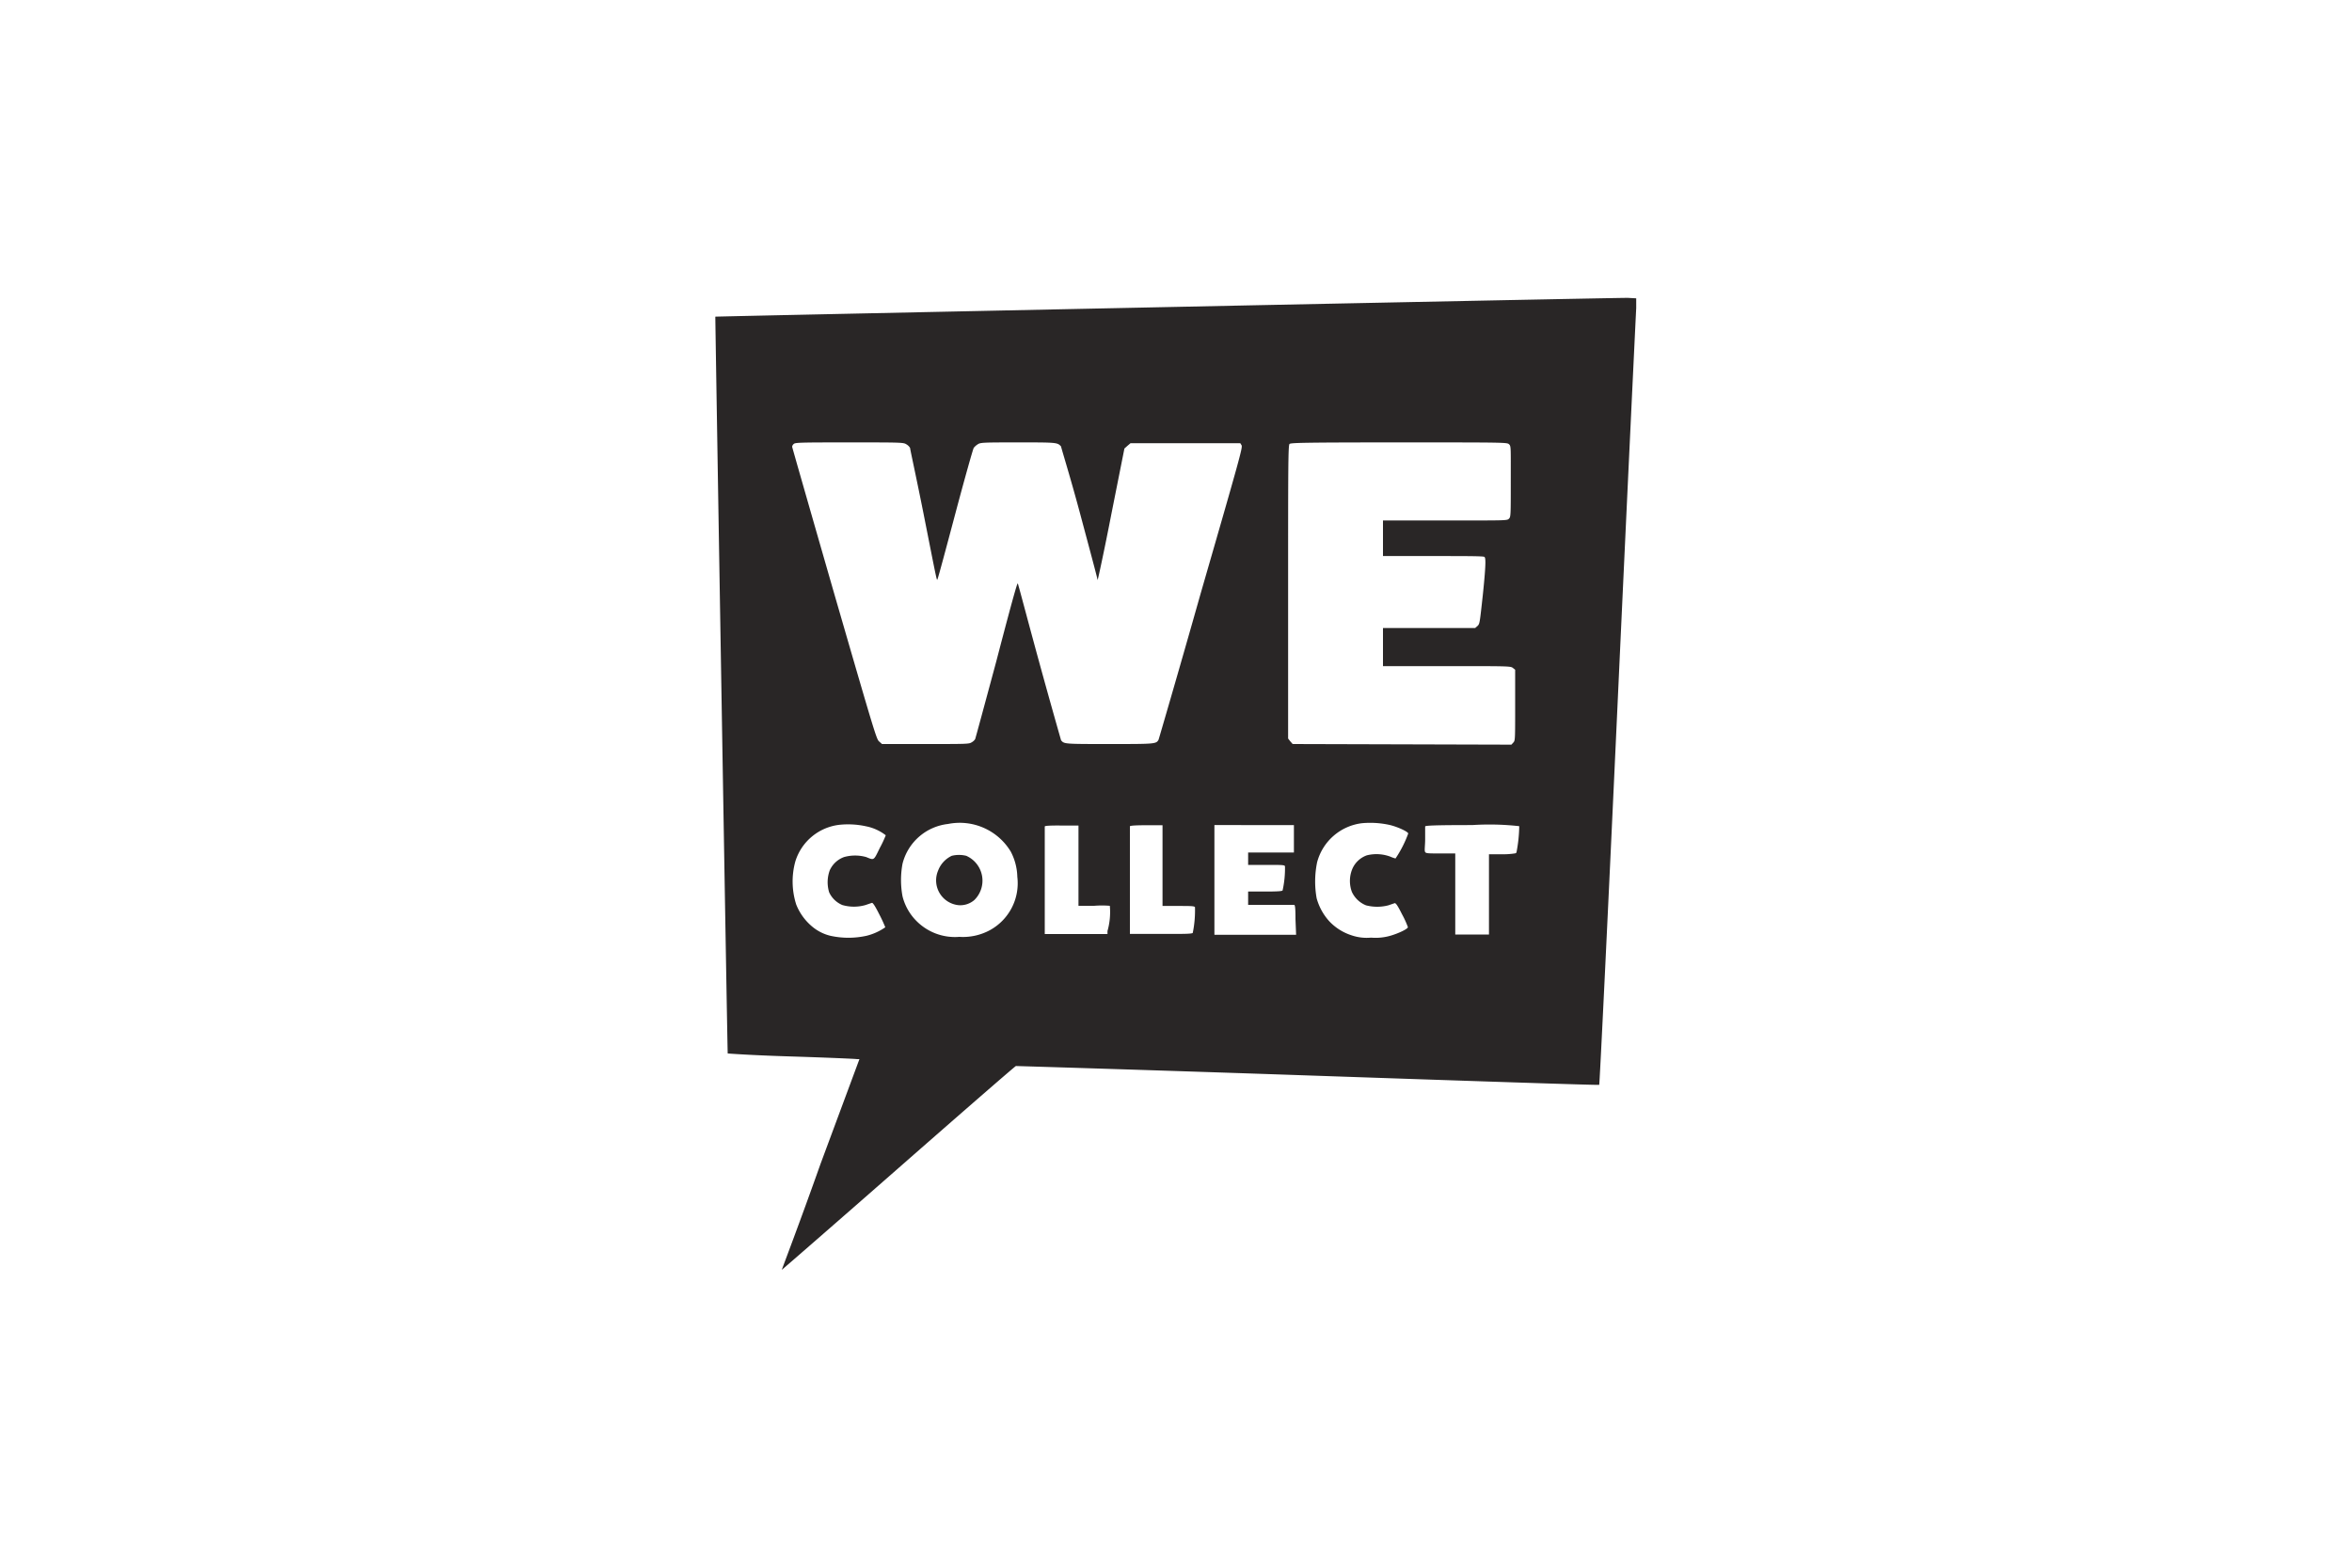 <svg id="Layer_1" data-name="Layer 1" xmlns="http://www.w3.org/2000/svg" viewBox="0 0 150 100"><defs><style>.cls-1{fill:#292626;}</style></defs><g id="Logo_WeCollect_transparent_weiss" data-name="Logo WeCollect transparent weiss"><path class="cls-1" d="M103.81,19c-1.42,0-58.18,1.18-58.19,1.2s.77,47,.79,47,1.39.11,4.06.19c2.22.07,4.1.15,4.18.17l.16,0-2.48,6.68C51,78,49.85,81,49.86,81s3.36-2.91,7.44-6.49S64.75,68,64.79,68s8.4.25,18.6.6,18.57.63,18.6.6.56-11,1.18-24.47,1.16-24.72,1.18-25.07l0-.63ZM52.88,56.92a1.61,1.61,0,0,0,.84.81,2.66,2.66,0,0,0,1.48,0l.41-.14c.06,0,.19.18.47.74a8.88,8.88,0,0,1,.38.82,3.61,3.61,0,0,1-1.19.54,5.34,5.34,0,0,1-2.32,0,2.84,2.84,0,0,1-1.17-.6,3.52,3.52,0,0,1-1-1.39,4.82,4.82,0,0,1-.06-2.74,3.34,3.34,0,0,1,2.84-2.35,5.36,5.36,0,0,1,1.68.1,3,3,0,0,1,1.25.57,7.08,7.08,0,0,1-.38.81c-.4.82-.35.79-.87.58a2.61,2.61,0,0,0-1.41,0,1.6,1.6,0,0,0-.91.84A2.21,2.21,0,0,0,52.88,56.92Zm10.24,2.42a3.61,3.61,0,0,1-1.94.42,3.45,3.45,0,0,1-2.72-1,3.39,3.39,0,0,1-.9-1.58,5.66,5.66,0,0,1,0-2.09,3.38,3.38,0,0,1,2.9-2.53,3.8,3.8,0,0,1,4,1.76,3.62,3.62,0,0,1,.42,1.61A3.41,3.41,0,0,1,63.12,59.34Zm7.51,0,0,.24h-2l-2,0,0-3.4c0-1.86,0-3.42,0-3.46s.27-.07,1.09-.06l1.06,0,0,2.55v2.57h1a6.09,6.09,0,0,1,1,0A4.42,4.42,0,0,1,70.63,59.39Zm5.43.16c0,.07-.44.08-2,.07l-2,0,0-3.4c0-1.86,0-3.42,0-3.46s.29-.07,1.08-.07h1v5.15h1c.75,0,1,0,1.07.07A7.1,7.1,0,0,1,76.06,59.55ZM73.89,47.18c-.15.28-.21.28-3.12.28s-2.9,0-3.1-.24c0,0-.66-2.3-1.4-5s-1.34-5-1.36-5,0-.29-1.38,5c-.72,2.67-1.32,4.89-1.34,4.93a.63.63,0,0,1-.22.2c-.17.11-.27.11-2.95.11H56.25l-.18-.16c-.17-.14-.26-.43-2.87-9.44-1.47-5.11-2.68-9.33-2.68-9.36a.26.26,0,0,1,.09-.17c.09-.1.27-.11,3.55-.11s3.46,0,3.64.12a.66.66,0,0,1,.24.23c0,.08.41,1.94.85,4.15.93,4.7.85,4.34.91,4.19s.54-1.94,1.13-4.16,1.12-4.1,1.17-4.18a1,1,0,0,1,.26-.23c.17-.11.3-.12,2.55-.12,2.49,0,2.53,0,2.76.26,0,.07.57,1.88,1.21,4.27S70,36.93,70,37s.42-1.85.87-4.17l.84-4.22.19-.17.2-.17h7l.08.13c.08.13-.07.67-2.6,9.43C75.15,42.89,73.91,47.12,73.89,47.18Zm8.77,12.45H77.45v-7H80l2.52,0v1.75l-1.45,0H79.6v.79h1.16c1,0,1.17,0,1.19.09a6.41,6.41,0,0,1-.15,1.53c0,.06-.34.08-1.13.08H79.6v.85H81c.79,0,1.47,0,1.53,0s.09.17.09.91Zm-.22-12.17-.15-.17-.14-.18V37.76c0-7.83,0-9.37.09-9.44s.63-.1,7-.1c6.79,0,6.87,0,7,.12s.11.18.11,2.37,0,2.26-.12,2.38-.18.11-4,.11H88.2v2.27h3.18c2.07,0,3.2,0,3.28.05s.14.2-.09,2.41c-.2,1.83-.2,1.86-.34,2l-.15.13H88.2v2.43h4.07c4,0,4.07,0,4.22.12l.14.11V45c0,2.22,0,2.24-.12,2.37l-.12.13Zm3.78,9.44a1.69,1.69,0,0,0,.9.85,2.85,2.85,0,0,0,1.42,0l.41-.14c.07,0,.17.12.46.7a6,6,0,0,1,.38.83c0,.11-.57.39-1.12.55a3.41,3.41,0,0,1-1.23.12,3,3,0,0,1-1.25-.15,3.36,3.36,0,0,1-1.42-.9,3.61,3.61,0,0,1-.8-1.46A6.08,6.08,0,0,1,84,55a3.38,3.38,0,0,1,2.87-2.49,5.73,5.73,0,0,1,1.79.12c.52.13,1.15.43,1.15.54A7.29,7.29,0,0,1,89,54.76a2,2,0,0,1-.34-.12,2.54,2.54,0,0,0-1.49-.08,1.59,1.59,0,0,0-.9.81A2,2,0,0,0,86.22,56.9Zm10.43-2.47a4.53,4.53,0,0,1-.87.06l-.82,0v5.12H93.87l-1.06,0V57l0-2.56h-.92c-.8,0-.94,0-1-.09s0-.41,0-.82,0-.76,0-.81.35-.09,3-.09a17.16,17.16,0,0,1,3,.07,9.31,9.31,0,0,1-.18,1.69Z"/><path class="cls-1" d="M61.62,54.59a1.91,1.91,0,0,0-.92,0,1.71,1.71,0,0,0-.87.94,1.59,1.59,0,0,0,1.31,2.21,1.37,1.37,0,0,0,1-.33A1.73,1.73,0,0,0,61.62,54.59Z"/></g></svg>